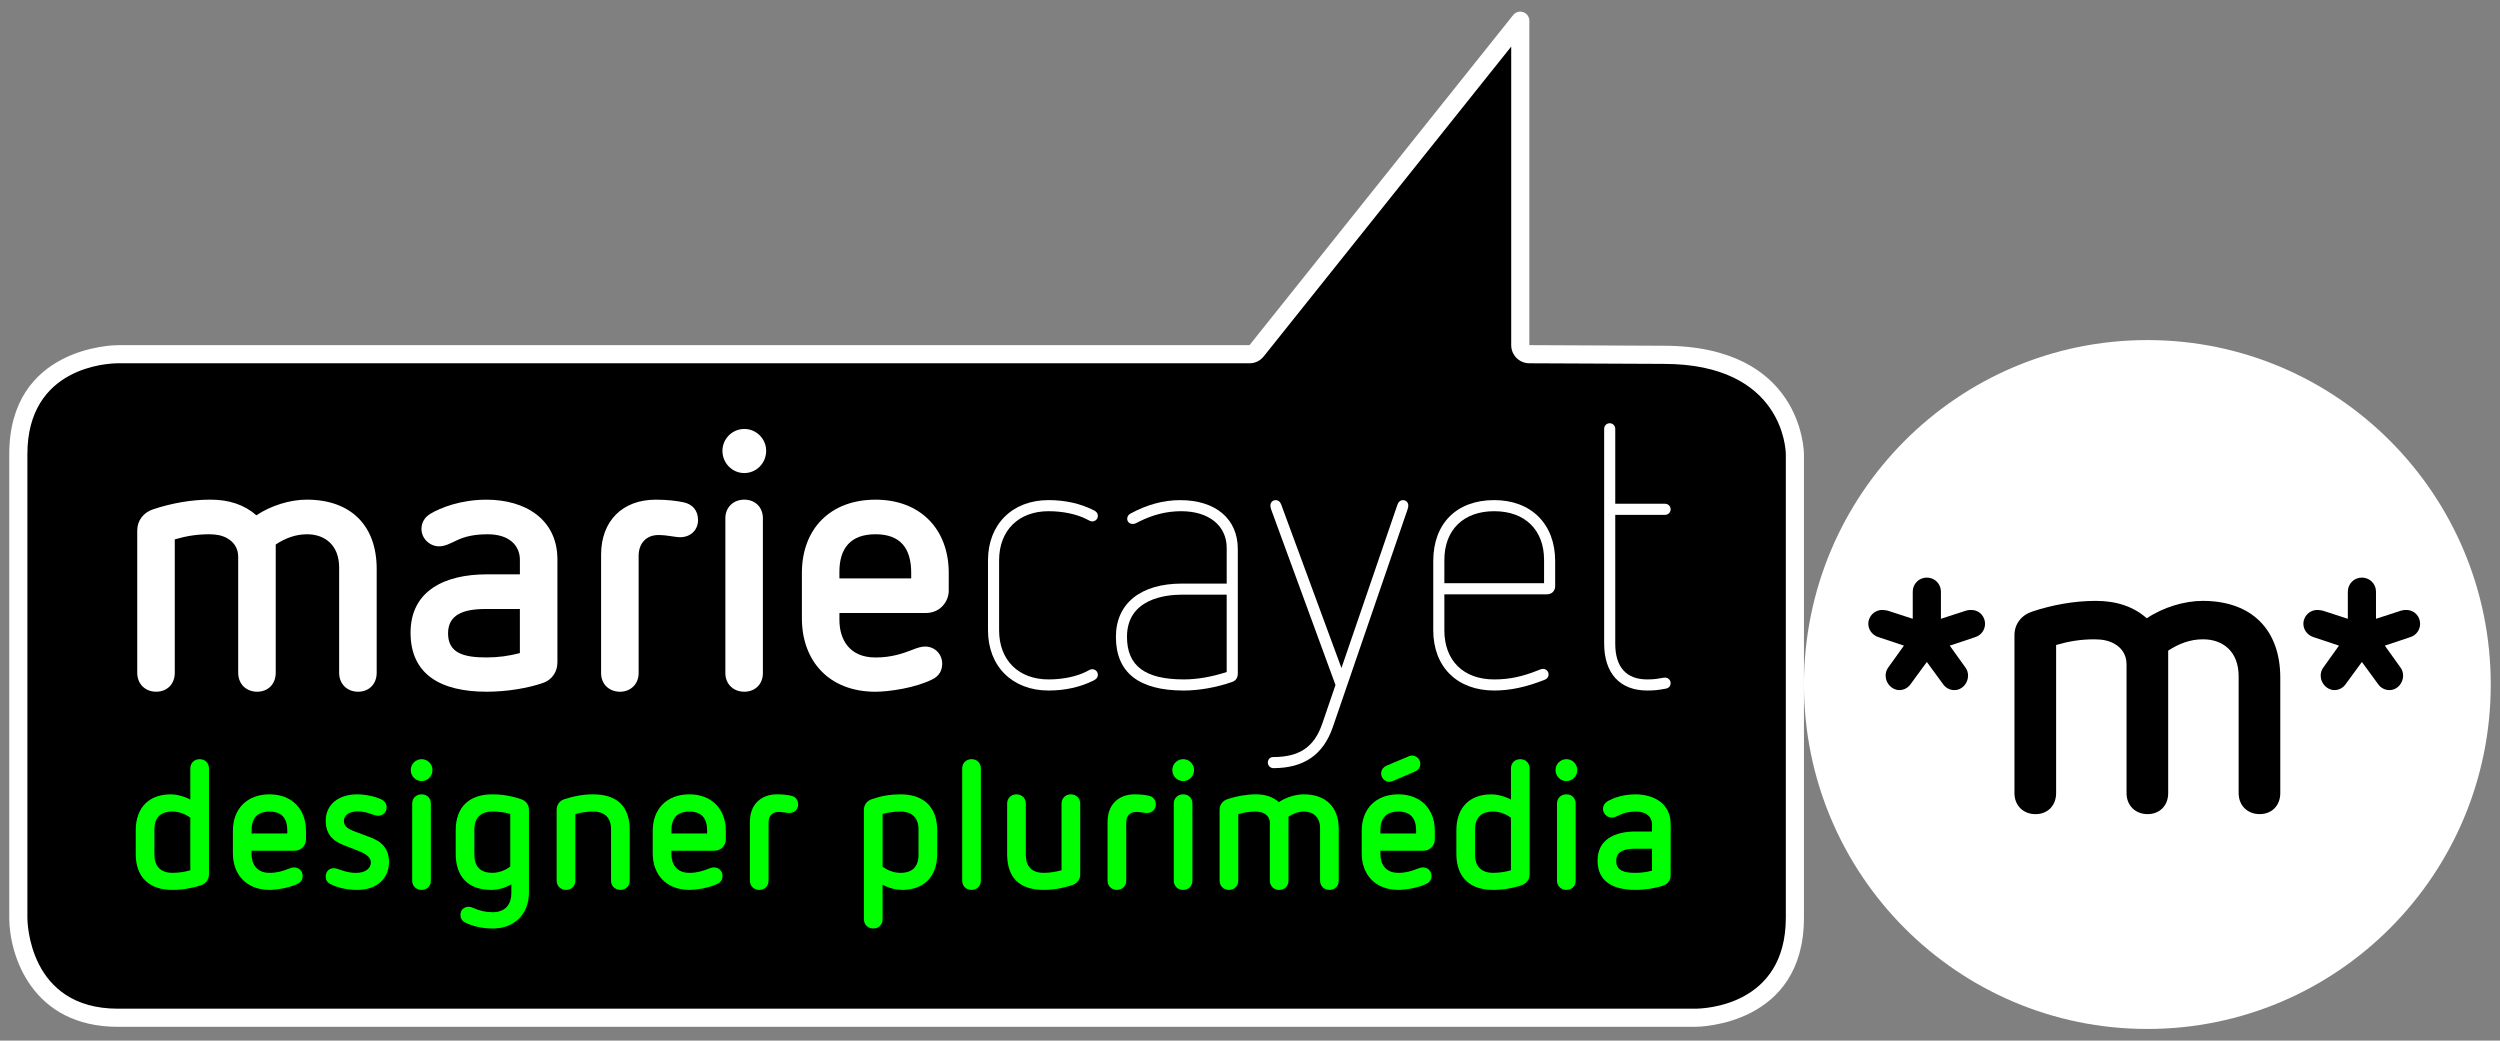 <?xml version="1.0" encoding="utf-8"?>
<!-- Generator: Adobe Illustrator 15.1.0, SVG Export Plug-In . SVG Version: 6.00 Build 0)  -->
<!DOCTYPE svg PUBLIC "-//W3C//DTD SVG 1.1//EN" "http://www.w3.org/Graphics/SVG/1.1/DTD/svg11.dtd">
<svg version="1.1" id="Calque_1" xmlns="http://www.w3.org/2000/svg" xmlns:xlink="http://www.w3.org/1999/xlink" x="0px" y="0px"
	 width="275.812px" height="114.803px" viewBox="163.955 357.909 275.812 114.803"
	 enable-background="new 163.955 357.909 275.812 114.803" xml:space="preserve">
<rect x="163.955" y="357.909" width="275.812" height="114.803" fill="#808080" stroke="none"/>
<g>
	<path d="M361.976,459.16v-51.14c-0.004-0.445-0.23-10.966-14.496-10.966l-14.805-0.067c-0.551-0.002-0.996-0.449-0.996-1v-35.794
		c-9.695,12.141-19.395,24.279-29.09,36.418c-0.191,0.238-0.477,0.376-0.781,0.376H176.976c-0.449,0.002-11,0.165-11,11.033v51.14
		c0,0.449,0.164,11.033,11,11.033h174C351.425,470.191,361.976,470.028,361.976,459.16"/>
	<path fill="#FFFFFF" d="M350.98,471.193c0,0-0.002,0-0.004,0h-174c-9.492,0-12-7.871-12-12.033v-51.14
		c0-11.845,11.506-12.031,11.995-12.033h124.836l29.09-36.418c0.266-0.333,0.711-0.462,1.111-0.318c0.4,0.141,0.67,0.519,0.67,0.942
		v35.794l14.807,0.067c15.211,0,15.486,11.469,15.49,11.957v51.148C362.976,471.006,351.47,471.191,350.98,471.193z
		 M176.976,397.987c-1.021,0.005-10,0.323-10,10.033v51.14c0,0.41,0.112,10.033,10,10.033h174h-0.004
		c1.023-0.005,10.004-0.324,10.004-10.033v-51.14c-0.004-0.398-0.238-9.966-13.496-9.966l-14.811-0.067
		c-1.098-0.004-1.99-0.9-1.99-2v-32.939l-27.309,34.188c-0.385,0.479-0.953,0.752-1.562,0.752H176.976L176.976,397.987z"/>
	<path fill="#FFFFFF" d="M205.513,420.673v11.459c0,1.246-0.845,2.091-2.051,2.091s-2.091-0.845-2.091-2.091v-11.621
		c0-2.412-1.527-3.659-3.538-3.659c-1.286,0-2.413,0.442-3.458,1.126v14.154c0,1.246-0.844,2.091-2.051,2.091
		c-1.205,0-2.09-0.845-2.09-2.091v-12.787c0-1.045-0.563-1.688-1.207-2.051c-0.563-0.321-1.206-0.442-2.01-0.442
		c-1.367,0-2.533,0.201-3.779,0.563v14.716c0,1.246-0.845,2.091-2.051,2.091c-1.207,0-2.091-0.845-2.091-2.091V416.45
		c0-1.126,0.684-2.011,1.81-2.372c1.97-0.644,4.101-1.046,6.271-1.046c2.052,0,3.74,0.563,5.066,1.729
		c1.608-1.086,3.739-1.729,5.549-1.729C202.66,413.032,205.513,415.888,205.513,420.673z"/>
	<path fill="#FFFFFF" d="M225.451,419.627v11.379c0,0.925-0.522,1.89-1.607,2.252c-1.608,0.562-3.94,0.965-6.191,0.965
		c-5.066,0-8.403-1.891-8.403-6.514c0-4.664,3.819-6.435,8.403-6.435h3.659v-1.606c0-1.568-1.166-2.815-3.539-2.815
		c-1.367,0-2.492,0.201-3.538,0.725c-0.684,0.321-1.206,0.604-1.85,0.604c-0.966,0-1.931-0.804-1.931-1.93
		c0-0.685,0.362-1.287,0.965-1.648c1.126-0.684,3.378-1.568,6.192-1.568C221.913,413.032,225.451,415.203,225.451,419.627z
		 M217.531,425.096c-2.494,0-4.144,0.643-4.144,2.692c0,2.132,1.648,2.654,4.224,2.654c1.286,0,2.492-0.161,3.699-0.481v-4.865
		H217.531z"/>
	<path fill="#FFFFFF" d="M239.318,413.314c1.046,0.201,1.647,0.925,1.647,1.971c0,1.085-0.804,1.891-1.97,1.891
		c-0.603,0-1.407-0.241-2.412-0.241c-1.286,0-2.171,0.885-2.171,2.292v12.947c0,1.206-0.885,2.051-2.051,2.051
		c-1.207,0-2.091-0.845-2.091-2.051v-13.068c0-3.739,2.372-6.071,6.029-6.071C237.468,413.032,238.553,413.154,239.318,413.314z"/>
	<path fill="#FFFFFF" d="M248.482,407.646c0,1.367-1.085,2.453-2.412,2.453c-1.326,0-2.412-1.086-2.412-2.453
		c0-1.327,1.086-2.412,2.412-2.412C247.397,405.233,248.482,406.318,248.482,407.646z M248.121,415.084v17.088
		c0,1.206-0.844,2.051-2.051,2.051c-1.206,0-2.09-0.845-2.09-2.051v-17.088c0-1.206,0.884-2.052,2.09-2.052
		C247.277,413.032,248.121,413.878,248.121,415.084z"/>
	<path fill="#FFFFFF" d="M268.625,421.115v1.971c0,1.165-0.925,2.452-2.533,2.452h-9.528v0.765c0,2.091,1.046,4.142,3.979,4.142
		c1.771,0,3.017-0.441,4.062-0.845c0.604-0.241,1.006-0.362,1.407-0.362c1.087,0,1.891,0.845,1.891,1.891
		c0,0.725-0.321,1.366-1.086,1.729c-1.811,0.925-4.744,1.367-6.272,1.367c-5.187,0-8.121-3.458-8.121-8.082v-5.026
		c0-4.864,3.137-8.082,8.121-8.082C265.488,413.032,268.625,416.289,268.625,421.115z M256.562,420.993v0.725h7.921v-0.604
		c0-2.693-1.166-4.263-3.94-4.263C257.769,416.853,256.562,418.421,256.562,420.993z"/>
	<g>
		<g>
			<path fill="#FFFFFF" d="M279.64,434.091c-3.998,0-6.684-2.67-6.684-6.645v-7.72c0-3.973,2.686-6.643,6.684-6.643
				c1.829,0.002,3.503,0.377,4.977,1.114c0.197,0.099,0.458,0.27,0.458,0.624c0,0.337-0.274,0.612-0.61,0.612
				c-0.179,0-0.295-0.064-0.458-0.152c-0.058-0.032-0.128-0.07-0.218-0.115c-1.091-0.545-2.604-0.858-4.149-0.858
				c-3.317,0-5.46,2.127-5.46,5.419v7.72c0,3.292,2.143,5.42,5.46,5.42c1.547,0,3.06-0.312,4.15-0.858
				c0.089-0.045,0.16-0.083,0.218-0.115c0.162-0.088,0.279-0.152,0.458-0.152c0.336,0,0.61,0.274,0.61,0.611
				c0,0.355-0.262,0.527-0.458,0.626C283.14,433.717,281.466,434.091,279.64,434.091z"/>
		</g>
		<g>
			<path fill="#FFFFFF" d="M294.554,434.092c-4.968,0-7.487-1.992-7.487-5.92c0-3.682,2.724-5.879,7.286-5.879h4.937v-3.932
				c0-2.462-1.969-4.053-5.017-4.053c-1.582,0-3.098,0.373-4.633,1.14l-0.146,0.078c-0.179,0.098-0.349,0.19-0.568,0.19
				c-0.355,0-0.612-0.24-0.612-0.571c0-0.254,0.135-0.462,0.38-0.585c1.789-0.976,3.628-1.473,5.46-1.473
				c3.924,0,6.362,2.067,6.362,5.396v13.711c0,0.5-0.215,0.814-0.654,0.962C298.159,433.75,296.223,434.092,294.554,434.092z
				 M294.353,423.515c-1.823,0.001-6.063,0.455-6.063,4.655c0,3.203,1.991,4.695,6.265,4.695c1.472,0,3.063-0.274,4.734-0.815
				v-8.535H294.353z"/>
		</g>
		<g>
			<path fill="#FFFFFF" d="M304.441,442.654c-0.336,0-0.611-0.273-0.611-0.61c0-0.354,0.24-0.612,0.57-0.612
				c2.924,0,4.549-1.104,5.434-3.69l1.459-4.259l-7.086-19.337c-0.012-0.033-0.096-0.284-0.096-0.447
				c0-0.354,0.24-0.611,0.572-0.611c0.305,0,0.52,0.179,0.639,0.532l6.629,17.989l6.166-17.991c0.117-0.351,0.332-0.53,0.639-0.53
				c0.326,0,0.57,0.262,0.57,0.61c0,0.154-0.076,0.394-0.092,0.44l-8.242,24.006C309.943,441.178,307.8,442.654,304.441,442.654z"/>
		</g>
		<g>
			<path fill="#FFFFFF" d="M328.802,434.091c-4.084,0-6.723-2.608-6.723-6.645v-7.639c0-4.147,2.576-6.724,6.723-6.724
				c4.086,0.002,6.727,2.642,6.727,6.725v2.775c0,0.518-0.377,0.893-0.895,0.893h-11.33v3.972c0,3.343,2.107,5.42,5.5,5.42
				c1.652,0,3.115-0.308,4.891-1.027l0.076-0.03c0.16-0.065,0.268-0.108,0.42-0.108c0.338,0,0.611,0.274,0.611,0.611
				c0,0.19-0.076,0.448-0.438,0.594C332.32,433.715,330.554,434.091,328.802,434.091z M323.304,422.252h11v-2.565
				c0-3.318-2.107-5.379-5.5-5.379s-5.5,2.061-5.5,5.379V422.252z"/>
		</g>
		<g>
			<path fill="#FFFFFF" d="M345.687,434.091c-3.021,0-4.754-1.894-4.754-5.195v-23.683c0-0.337,0.275-0.611,0.611-0.611
				c0.338,0,0.613,0.275,0.613,0.612v8.273h5.5c0.338,0,0.611,0.274,0.611,0.611c0,0.337-0.273,0.612-0.611,0.612h-5.5v14.225
				c0,2.572,1.221,3.932,3.529,3.932c0.771,0,1.209-0.082,1.527-0.142c0.184-0.034,0.32-0.059,0.443-0.059
				c0.338,0,0.611,0.273,0.611,0.61c0,0.315-0.195,0.542-0.523,0.607C346.847,434.049,346.425,434.091,345.687,434.091z"/>
		</g>
	</g>
	<path fill="#00FF00" d="M187.011,442.683v11.703c0,0.54-0.341,1-0.859,1.18c-1,0.34-2.08,0.521-3.182,0.521
		c-2.479,0-4.041-1.32-4.041-3.981v-2.58c0-2.62,1.562-3.979,3.842-3.979c0.641,0,1.5,0.198,2.181,0.579v-3.44
		c0-0.601,0.44-1.021,1.021-1.021C186.572,441.663,187.011,442.083,187.011,442.683z M180.991,449.404v2.82
		c0,1.261,0.7,1.979,1.979,1.979c0.682,0,1.36-0.1,1.98-0.278v-5.803c-0.58-0.42-1.24-0.68-1.98-0.68
		C181.671,447.444,180.991,448.124,180.991,449.404z"/>
	<path fill="#00FF00" d="M197.712,449.564v0.98c0,0.579-0.461,1.22-1.261,1.22h-4.741v0.38c0,1.041,0.521,2.061,1.98,2.061
		c0.881,0,1.5-0.22,2.021-0.42c0.3-0.12,0.5-0.18,0.7-0.18c0.54,0,0.939,0.42,0.939,0.94c0,0.358-0.159,0.68-0.539,0.858
		c-0.9,0.461-2.361,0.682-3.121,0.682c-2.58,0-4.041-1.722-4.041-4.021v-2.5c0-2.421,1.561-4.021,4.041-4.021
		C196.152,445.545,197.712,447.164,197.712,449.564z M191.711,449.505v0.359h3.941v-0.3c0-1.341-0.58-2.12-1.961-2.12
		S191.711,448.224,191.711,449.505z"/>
	<path fill="#00FF00" d="M206.072,446.124c0.34,0.181,0.539,0.479,0.539,0.841c0,0.58-0.439,0.939-0.92,0.939
		c-0.199,0-0.4-0.061-0.58-0.12c-0.521-0.181-0.98-0.359-1.721-0.359c-0.859,0-1.5,0.399-1.5,1.061c0,0.68,0.699,0.96,1.159,1.141
		l1.762,0.659c1.3,0.48,2.061,1.28,2.061,2.741c0,1.7-1.221,3.062-3.521,3.062c-1.182,0-2.222-0.28-2.9-0.62
		c-0.341-0.16-0.561-0.44-0.561-0.841c0-0.561,0.358-0.939,0.92-0.939c0.141,0,0.319,0.06,0.5,0.12
		c0.461,0.159,1.061,0.398,1.939,0.398c1.001,0,1.62-0.479,1.62-1.159c0-0.62-0.699-1-1.359-1.261l-1.641-0.641
		c-0.86-0.34-1.979-0.94-1.979-2.681c0-1.82,1.438-2.92,3.461-2.92C204.311,445.545,205.371,445.783,206.072,446.124z"/>
	<path fill="#00FF00" d="M211.67,442.863c0,0.681-0.539,1.22-1.199,1.22c-0.659,0-1.2-0.539-1.2-1.22c0-0.66,0.541-1.2,1.2-1.2
		C211.131,441.663,211.67,442.203,211.67,442.863z M211.49,446.563v8.502c0,0.602-0.42,1.021-1.021,1.021s-1.041-0.421-1.041-1.021
		v-8.502c0-0.6,0.44-1.02,1.041-1.02C211.07,445.545,211.49,445.965,211.49,446.563z"/>
	<path fill="#00FF00" d="M221.451,446.085c0.541,0.18,0.861,0.619,0.861,1.159v9.143c0,2.319-1.562,3.961-3.981,3.961
		c-1.16,0-2.221-0.24-3.101-0.681c-0.32-0.181-0.48-0.479-0.48-0.819c0-0.5,0.34-0.9,0.92-0.9c0.16,0,0.34,0.061,0.48,0.12
		c0.721,0.32,1.34,0.479,2.181,0.479c1.44,0,2.04-0.96,2.04-2.08v-1c-0.68,0.399-1.42,0.62-2.221,0.62c-2.54,0-3.92-1.44-3.92-4.001
		v-2.562c0-2.66,1.561-3.979,4.041-3.979C219.371,445.545,220.43,445.724,221.451,446.085z M216.291,449.404v2.82
		c0,1.36,0.74,1.979,1.98,1.979c0.698,0,1.42-0.26,1.979-0.699v-5.802c-0.621-0.18-1.301-0.26-1.979-0.26
		C216.969,447.444,216.291,448.185,216.291,449.404z"/>
	<path fill="#00FF00" d="M233.43,449.484v5.581c0,0.601-0.438,1.021-1.02,1.021c-0.601,0-1.041-0.421-1.041-1.021v-5.661
		c0-1.26-0.68-1.96-1.979-1.96c-0.681,0-1.341,0.101-1.961,0.279v7.342c0,0.601-0.439,1.021-1.021,1.021
		c-0.6,0-1.04-0.421-1.04-1.021v-7.821c0-0.561,0.319-1,0.899-1.181c0.979-0.32,2.021-0.52,3.12-0.52
		C232.071,445.545,233.43,446.904,233.43,449.484z"/>
	<path fill="#00FF00" d="M244.031,449.564v0.98c0,0.579-0.46,1.22-1.26,1.22h-4.741v0.38c0,1.041,0.521,2.061,1.979,2.061
		c0.881,0,1.501-0.22,2.021-0.42c0.3-0.12,0.5-0.18,0.7-0.18c0.54,0,0.939,0.42,0.939,0.94c0,0.358-0.16,0.68-0.541,0.858
		c-0.898,0.461-2.358,0.682-3.12,0.682c-2.581,0-4.041-1.722-4.041-4.021v-2.5c0-2.421,1.562-4.021,4.041-4.021
		C242.469,445.545,244.031,447.164,244.031,449.564z M238.03,449.505v0.359h3.939v-0.3c0-1.341-0.579-2.12-1.96-2.12
		C238.63,447.444,238.03,448.224,238.03,449.505z"/>
	<path fill="#00FF00" d="M251.191,445.684c0.52,0.1,0.818,0.46,0.818,0.979c0,0.54-0.398,0.939-0.979,0.939
		c-0.301,0-0.701-0.119-1.201-0.119c-0.64,0-1.08,0.439-1.08,1.14v6.441c0,0.602-0.438,1.021-1.02,1.021
		c-0.602,0-1.041-0.42-1.041-1.021v-6.501c0-1.86,1.181-3.021,3.001-3.021C250.27,445.545,250.81,445.604,251.191,445.684z"/>
	<path fill="#00FF00" d="M267.351,449.524v2.602c0,2.601-1.58,3.961-3.843,3.961c-0.64,0-1.52-0.182-2.18-0.58v3.819
		c0,0.602-0.44,1.021-1.021,1.021c-0.602,0-1.04-0.42-1.04-1.021v-12.082c0-0.54,0.319-0.979,0.899-1.181
		c1.08-0.36,2.04-0.52,3.142-0.52C265.791,445.545,267.351,446.864,267.351,449.524z M261.33,447.704v5.821
		c0.58,0.42,1.24,0.68,1.98,0.68c1.3,0,1.979-0.68,1.979-1.979v-2.82c0-1.26-0.701-1.96-1.979-1.96
		C262.629,447.444,261.95,447.524,261.33,447.704z"/>
	<path fill="#00FF00" d="M272.17,442.683v12.383c0,0.601-0.439,1.021-1.021,1.021c-0.602,0-1.04-0.421-1.04-1.021v-12.383
		c0-0.601,0.438-1.021,1.04-1.021C271.729,441.663,272.17,442.083,272.17,442.683z"/>
	<path fill="#00FF00" d="M283.13,446.563v7.842c0,0.54-0.34,0.98-0.899,1.16c-0.98,0.32-2.021,0.521-3.121,0.521
		c-2.681,0-4.041-1.342-4.041-3.941v-5.581c0-0.6,0.439-1.02,1.021-1.02c0.602,0,1.04,0.42,1.04,1.02v5.661
		c0,1.28,0.66,1.979,1.98,1.979c0.681,0,1.319-0.119,1.961-0.278v-7.362c0-0.6,0.438-1.02,1.02-1.02
		C282.69,445.545,283.13,445.965,283.13,446.563z"/>
	<path fill="#00FF00" d="M290.65,445.684c0.52,0.1,0.818,0.46,0.818,0.979c0,0.54-0.398,0.939-0.979,0.939
		c-0.301,0-0.701-0.119-1.201-0.119c-0.64,0-1.08,0.439-1.08,1.14v6.441c0,0.602-0.438,1.021-1.02,1.021
		c-0.602,0-1.041-0.42-1.041-1.021v-6.501c0-1.86,1.181-3.021,3.001-3.021C289.729,445.545,290.269,445.604,290.65,445.684z"/>
	<path fill="#00FF00" d="M295.689,442.863c0,0.681-0.541,1.22-1.201,1.22s-1.199-0.539-1.199-1.22c0-0.66,0.539-1.2,1.199-1.2
		S295.689,442.203,295.689,442.863z M295.509,446.563v8.502c0,0.602-0.421,1.021-1.021,1.021c-0.601,0-1.039-0.421-1.039-1.021
		v-8.502c0-0.6,0.438-1.02,1.039-1.02C295.088,445.545,295.509,445.965,295.509,446.563z"/>
	<path fill="#00FF00" d="M311.652,449.345v5.701c0,0.619-0.42,1.04-1.021,1.04c-0.6,0-1.041-0.421-1.041-1.04v-5.781
		c0-1.2-0.76-1.82-1.76-1.82c-0.641,0-1.199,0.22-1.721,0.561v7.042c0,0.619-0.42,1.04-1.021,1.04c-0.6,0-1.039-0.421-1.039-1.04
		v-6.361c0-0.521-0.279-0.841-0.602-1.021c-0.279-0.159-0.6-0.22-1-0.22c-0.68,0-1.26,0.101-1.879,0.279v7.322
		c0,0.619-0.422,1.04-1.021,1.04s-1.041-0.421-1.041-1.04v-7.803c0-0.561,0.34-1,0.9-1.181c0.979-0.32,2.041-0.52,3.121-0.52
		c1.02,0,1.859,0.278,2.52,0.858c0.799-0.54,1.859-0.858,2.76-0.858C310.23,445.545,311.652,446.965,311.652,449.345z"/>
	<path fill="#00FF00" d="M322.249,449.564v0.98c0,0.579-0.461,1.22-1.26,1.22h-4.742v0.38c0,1.041,0.521,2.061,1.98,2.061
		c0.881,0,1.502-0.22,2.021-0.42c0.299-0.12,0.5-0.18,0.699-0.18c0.541,0,0.939,0.42,0.939,0.94c0,0.358-0.158,0.68-0.541,0.858
		c-0.898,0.461-2.359,0.682-3.119,0.682c-2.58,0-4.041-1.722-4.041-4.021v-2.5c0-2.421,1.561-4.021,4.041-4.021
		C320.689,445.545,322.249,447.164,322.249,449.564z M316.247,449.505v0.359h3.941v-0.3c0-1.341-0.58-2.12-1.961-2.12
		S316.247,448.224,316.247,449.505z M320.65,442.183c0,0.46-0.24,0.7-0.66,0.881l-2.441,1.04c-0.1,0.04-0.221,0.06-0.299,0.06
		c-0.502,0-0.922-0.399-0.922-0.92c0-0.439,0.281-0.739,0.641-0.88l2.461-1.041c0.141-0.06,0.221-0.06,0.301-0.06
		C320.23,441.263,320.65,441.683,320.65,442.183z"/>
	<path fill="#00FF00" d="M332.71,442.683v11.703c0,0.54-0.342,1-0.859,1.18c-1,0.34-2.08,0.521-3.182,0.521
		c-2.48,0-4.041-1.32-4.041-3.981v-2.58c0-2.62,1.561-3.979,3.84-3.979c0.643,0,1.5,0.198,2.182,0.579v-3.44
		c0-0.601,0.439-1.021,1.021-1.021C332.269,441.663,332.71,442.083,332.71,442.683z M326.689,449.404v2.82
		c0,1.261,0.699,1.979,1.979,1.979c0.682,0,1.361-0.1,1.98-0.278v-5.803c-0.58-0.42-1.24-0.68-1.98-0.68
		C327.368,447.444,326.689,448.124,326.689,449.404z"/>
	<path fill="#00FF00" d="M337.968,442.863c0,0.681-0.541,1.22-1.201,1.22s-1.199-0.539-1.199-1.22c0-0.66,0.539-1.2,1.199-1.2
		S337.968,442.203,337.968,442.863z M337.788,446.563v8.502c0,0.602-0.42,1.021-1.02,1.021c-0.602,0-1.039-0.421-1.039-1.021v-8.502
		c0-0.6,0.438-1.02,1.039-1.02C337.368,445.545,337.788,445.965,337.788,446.563z"/>
	<path fill="#00FF00" d="M348.269,448.824v5.661c0,0.46-0.26,0.94-0.801,1.12c-0.799,0.28-1.961,0.48-3.08,0.48
		c-2.521,0-4.182-0.94-4.182-3.241c0-2.32,1.9-3.2,4.182-3.2h1.82v-0.801c0-0.779-0.58-1.399-1.76-1.399
		c-0.682,0-1.24,0.101-1.762,0.359c-0.342,0.16-0.602,0.301-0.92,0.301c-0.48,0-0.959-0.4-0.959-0.961c0-0.34,0.18-0.64,0.479-0.82
		c0.559-0.34,1.68-0.778,3.08-0.778C346.509,445.545,348.269,446.624,348.269,448.824z M344.327,451.546
		c-1.24,0-2.061,0.319-2.061,1.34c0,1.061,0.82,1.319,2.102,1.319c0.641,0,1.24-0.079,1.84-0.239v-2.42H344.327z"/>
	<path fill="#FFFFFF" d="M400.861,471.428c20.924,0,37.885-17.014,37.885-38c0-20.988-16.961-38-37.885-38
		c-20.922,0-37.885,17.013-37.885,38C362.976,454.415,379.939,471.428,400.861,471.428"/>
	<g>
		<path d="M378.087,423.184v2.994l2.777-0.902c0.252-0.072,0.361-0.072,0.541-0.072c1.01,0,1.551,0.794,1.551,1.517
			c0,0.647-0.396,1.262-1.082,1.479l-2.812,0.938l1.73,2.417c0.217,0.289,0.289,0.612,0.289,0.901c0,0.793-0.613,1.588-1.516,1.588
			c-0.506,0-0.975-0.254-1.264-0.687l-1.768-2.417l-1.768,2.417c-0.289,0.433-0.758,0.687-1.264,0.687
			c-0.793,0-1.514-0.723-1.514-1.588c0-0.289,0.07-0.612,0.287-0.901l1.73-2.417l-2.812-0.938c-0.686-0.217-1.117-0.83-1.117-1.479
			c0-0.758,0.613-1.517,1.551-1.517c0.18,0,0.396,0.036,0.576,0.072l2.777,0.902v-2.994c0-0.866,0.686-1.552,1.553-1.552
			S378.087,422.317,378.087,423.184z"/>
	</g>
	<g>
		<path d="M415.527,432.68v12.725c0,1.384-0.938,2.321-2.275,2.321c-1.34,0-2.32-0.938-2.32-2.321v-12.902
			c0-2.68-1.697-4.063-3.932-4.063c-1.428,0-2.678,0.491-3.84,1.25v15.716c0,1.384-0.938,2.321-2.275,2.321
			c-1.34,0-2.32-0.938-2.32-2.321v-14.197c0-1.16-0.625-1.875-1.34-2.276c-0.625-0.357-1.34-0.491-2.232-0.491
			c-1.518,0-2.812,0.223-4.197,0.625v16.341c0,1.384-0.938,2.321-2.277,2.321c-1.338,0-2.32-0.938-2.32-2.321v-17.412
			c0-1.251,0.758-2.231,2.008-2.635c2.189-0.714,4.557-1.161,6.967-1.161c2.275,0,4.15,0.625,5.627,1.92
			c1.783-1.205,4.15-1.92,6.158-1.92C412.357,424.196,415.527,427.366,415.527,432.68z"/>
	</g>
	<g>
		<path d="M426.085,423.184v2.994l2.777-0.902c0.252-0.072,0.359-0.072,0.541-0.072c1.01,0,1.551,0.794,1.551,1.517
			c0,0.647-0.396,1.262-1.082,1.479l-2.812,0.938l1.73,2.417c0.217,0.289,0.289,0.612,0.289,0.901c0,0.793-0.613,1.588-1.516,1.588
			c-0.506,0-0.975-0.254-1.264-0.687l-1.768-2.417l-1.768,2.417c-0.289,0.433-0.758,0.687-1.264,0.687
			c-0.793,0-1.514-0.723-1.514-1.588c0-0.289,0.07-0.612,0.289-0.901l1.729-2.417l-2.812-0.938c-0.686-0.217-1.117-0.83-1.117-1.479
			c0-0.758,0.613-1.517,1.551-1.517c0.18,0,0.396,0.036,0.578,0.072l2.777,0.902v-2.994c0-0.866,0.686-1.552,1.551-1.552
			S426.085,422.317,426.085,423.184z"/>
	</g>
</g>
</svg>
